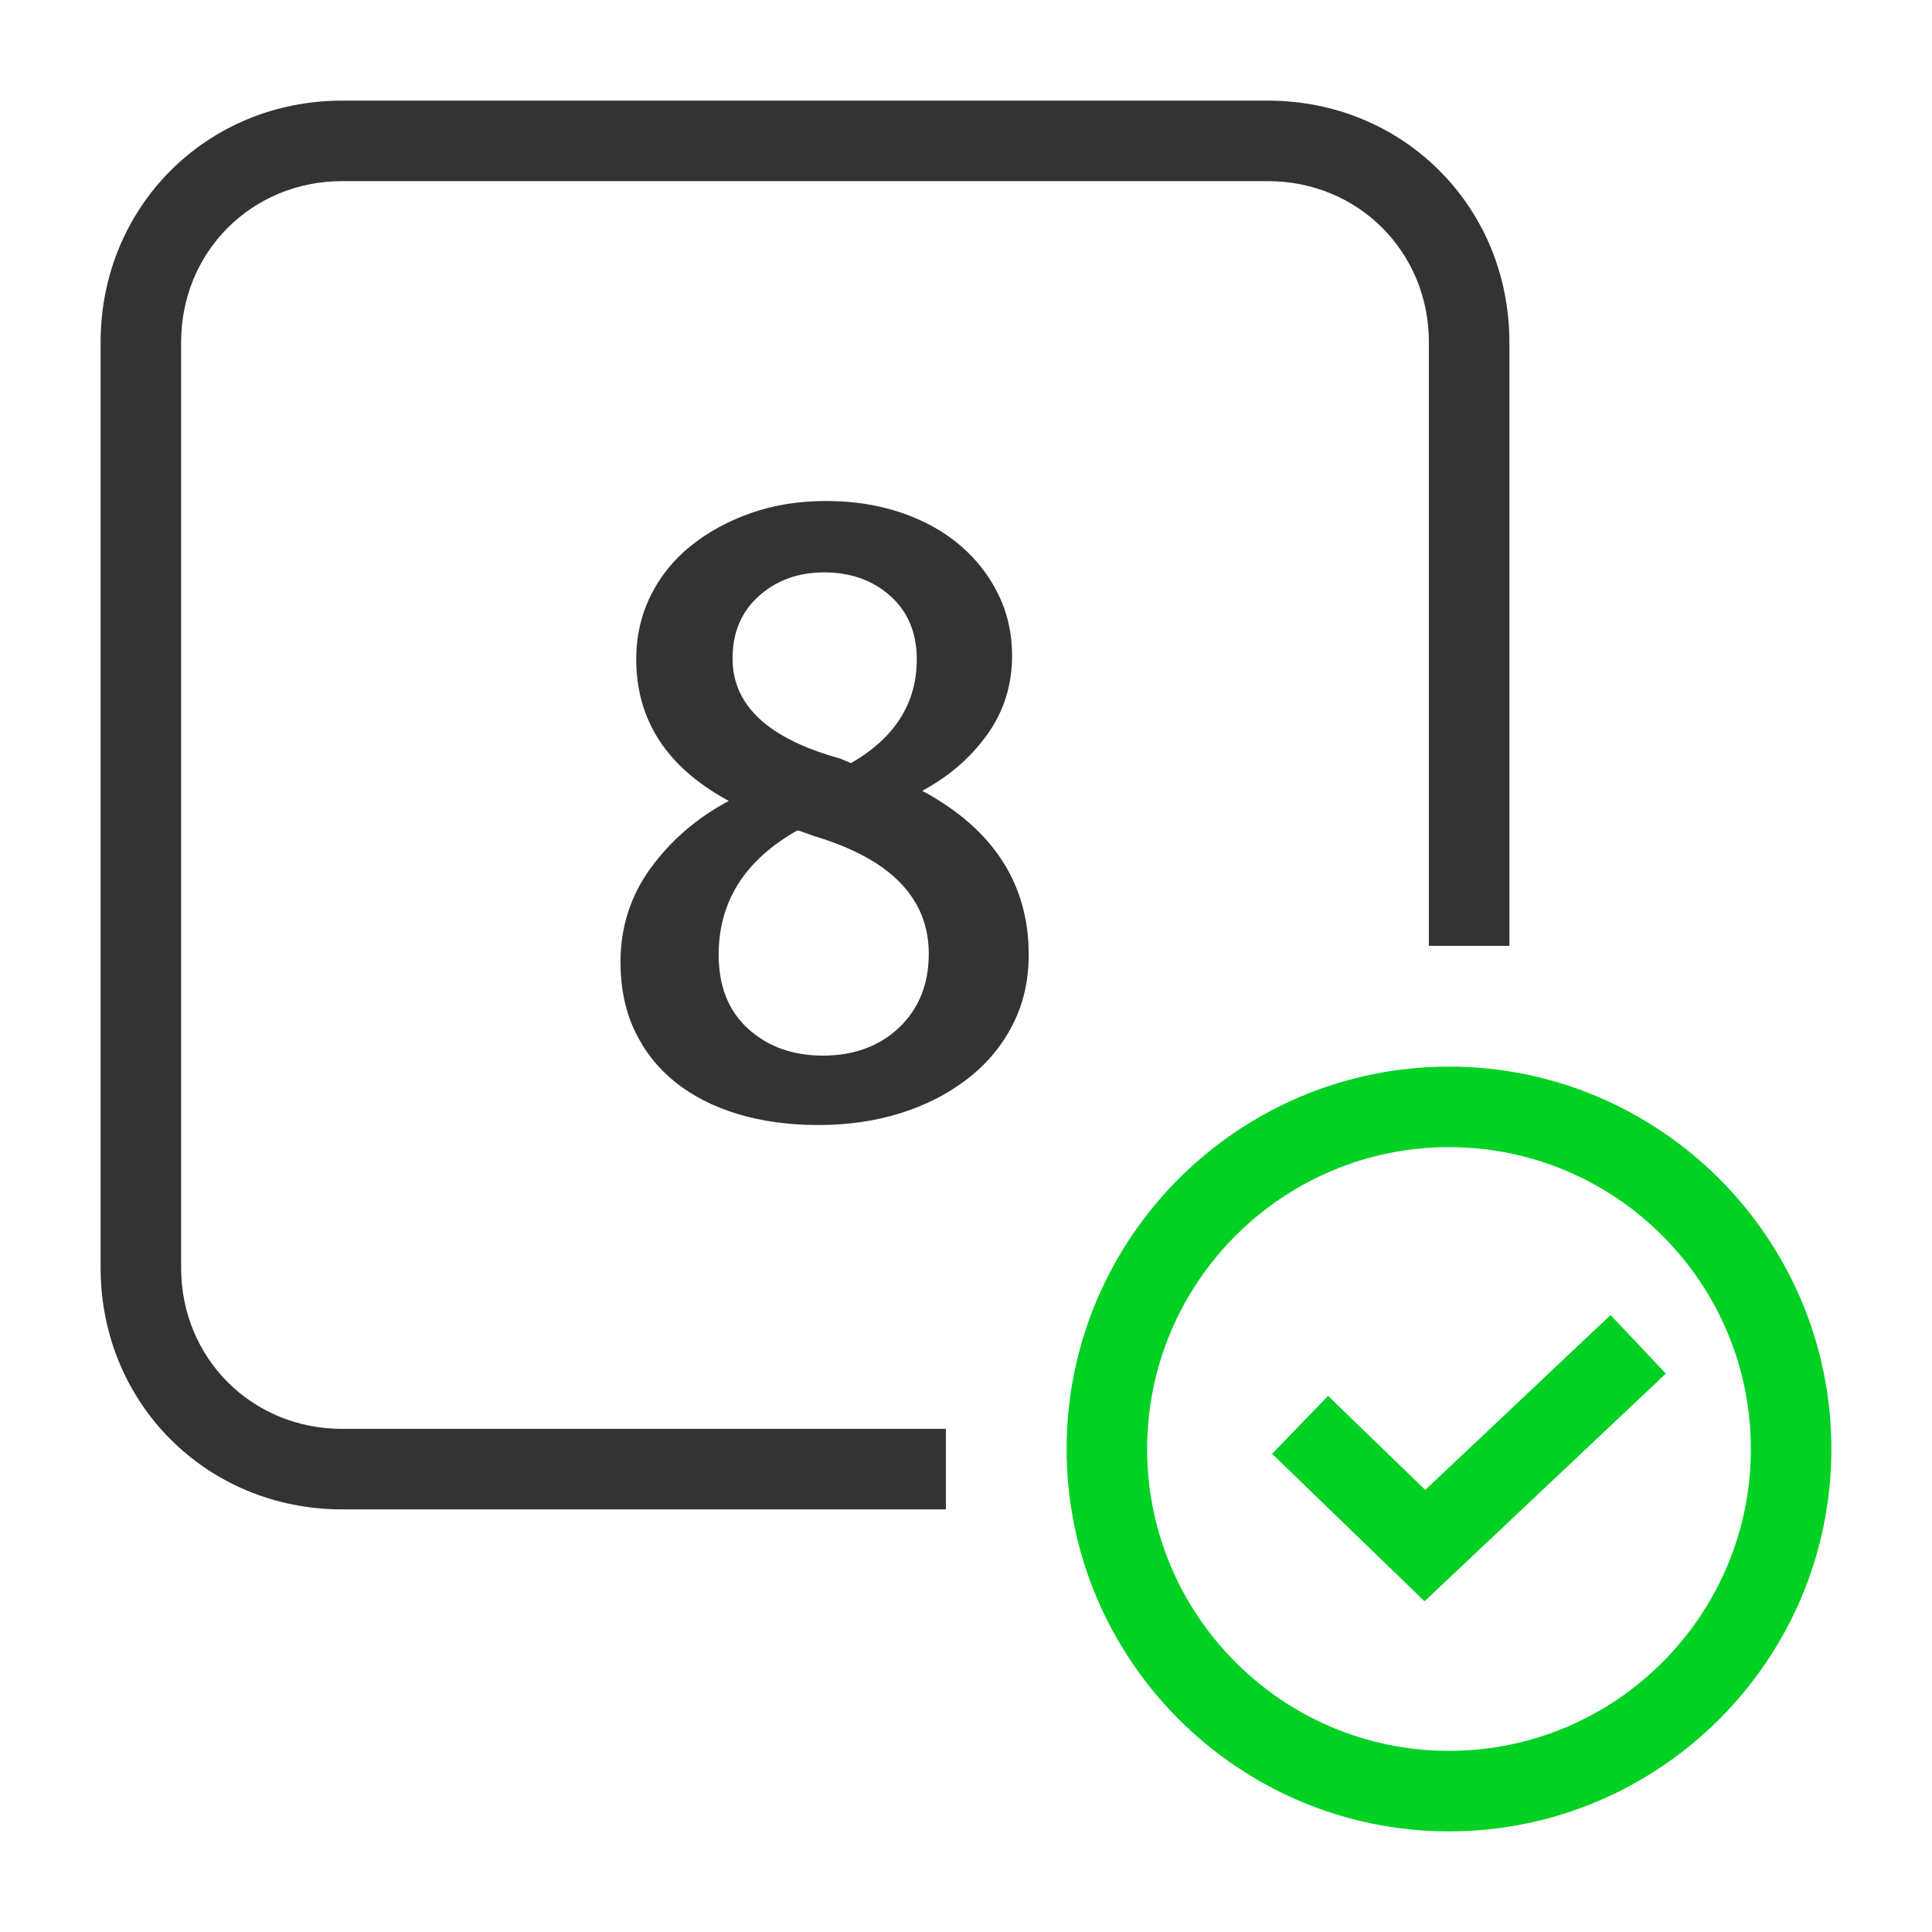 <?xml version="1.0" encoding="utf-8"?>
<!-- Generator: Adobe Illustrator 16.0.3, SVG Export Plug-In . SVG Version: 6.00 Build 0)  -->
<!DOCTYPE svg PUBLIC "-//W3C//DTD SVG 1.1//EN" "http://www.w3.org/Graphics/SVG/1.1/DTD/svg11.dtd">
<svg version="1.1" id="universal-dalsi-benefit-02" xmlns="http://www.w3.org/2000/svg" xmlns:xlink="http://www.w3.org/1999/xlink"
	 x="0px" y="0px" width="48px" height="48px" viewBox="0 0 48 48" enable-background="new 0 0 48 48" xml:space="preserve">
<g>
	<defs>
		<rect id="SVGID_1_" width="48" height="48"/>
	</defs>
	<clipPath id="SVGID_2_">
		<use xlink:href="#SVGID_1_"  overflow="visible"/>
	</clipPath>
	<path id="Tvar_26_kopie_17" clip-path="url(#SVGID_2_)" fill="#00D122" d="M36,45.5c-5.238,0-9.5-4.262-9.5-9.5s4.262-9.5,9.5-9.5
		s9.5,4.262,9.5,9.5S41.238,45.5,36,45.5z M36,28.5c-4.136,0-7.5,3.364-7.5,7.5s3.364,7.5,7.5,7.5s7.5-3.364,7.5-7.5
		S40.136,28.5,36,28.5z M35.392,39.783l-3.787-3.664l1.391-1.438l2.414,2.336l4.604-4.345l1.373,1.455L35.392,39.783z"/>
	<path clip-path="url(#SVGID_2_)" fill="#333333" d="M23.5,37.5h-15c-3.364,0-6-2.636-6-6v-23c0-3.364,2.636-6,6-6h23
		c3.364,0,6,2.636,6,6v15h-2v-15c0-2.243-1.757-4-4-4h-23c-2.243,0-4,1.757-4,4v23c0,2.243,1.757,4,4,4h15V37.5z M15.773,25.617
		c0.237,0.498,0.571,0.92,1,1.265c0.429,0.345,0.946,0.609,1.552,0.794c0.605,0.184,1.277,0.275,2.013,0.275s1.418-0.1,2.047-0.299
		c0.628-0.199,1.181-0.482,1.656-0.852c0.476-0.367,0.847-0.813,1.115-1.334c0.269-0.521,0.402-1.104,0.402-1.748
		c0-1.763-0.882-3.12-2.645-4.071c0.659-0.353,1.196-0.816,1.611-1.392c0.414-0.575,0.621-1.23,0.621-1.966
		c0-0.552-0.115-1.062-0.346-1.53c-0.23-0.467-0.548-0.874-0.955-1.219c-0.406-0.345-0.894-0.613-1.46-0.805
		c-0.567-0.191-1.188-0.288-1.863-0.288c-0.675,0-1.296,0.1-1.863,0.299s-1.066,0.471-1.495,0.816c-0.429,0.345-0.763,0.759-1,1.242
		c-0.238,0.483-0.356,1.009-0.356,1.576c0,1.518,0.767,2.691,2.3,3.519c-0.782,0.414-1.426,0.966-1.932,1.656
		c-0.506,0.69-0.759,1.472-0.759,2.346C15.417,24.547,15.535,25.119,15.773,25.617z M20.236,20.775
		c1.893,0.567,2.839,1.541,2.839,2.921c0,0.751-0.244,1.36-0.732,1.829c-0.489,0.467-1.123,0.701-1.901,0.701
		c-0.749,0-1.366-0.223-1.855-0.667s-0.732-1.058-0.732-1.84c0-1.318,0.648-2.346,1.946-3.082h0.046L20.236,20.775z M18.855,14.807
		c0.437-0.391,0.978-0.586,1.621-0.586c0.659,0,1.208,0.196,1.645,0.586c0.437,0.391,0.656,0.917,0.656,1.576
		c0,1.089-0.544,1.947-1.633,2.576l-0.276-0.115c-1.779-0.49-2.668-1.318-2.668-2.484C18.2,15.715,18.418,15.198,18.855,14.807z"/>
</g>
</svg>

